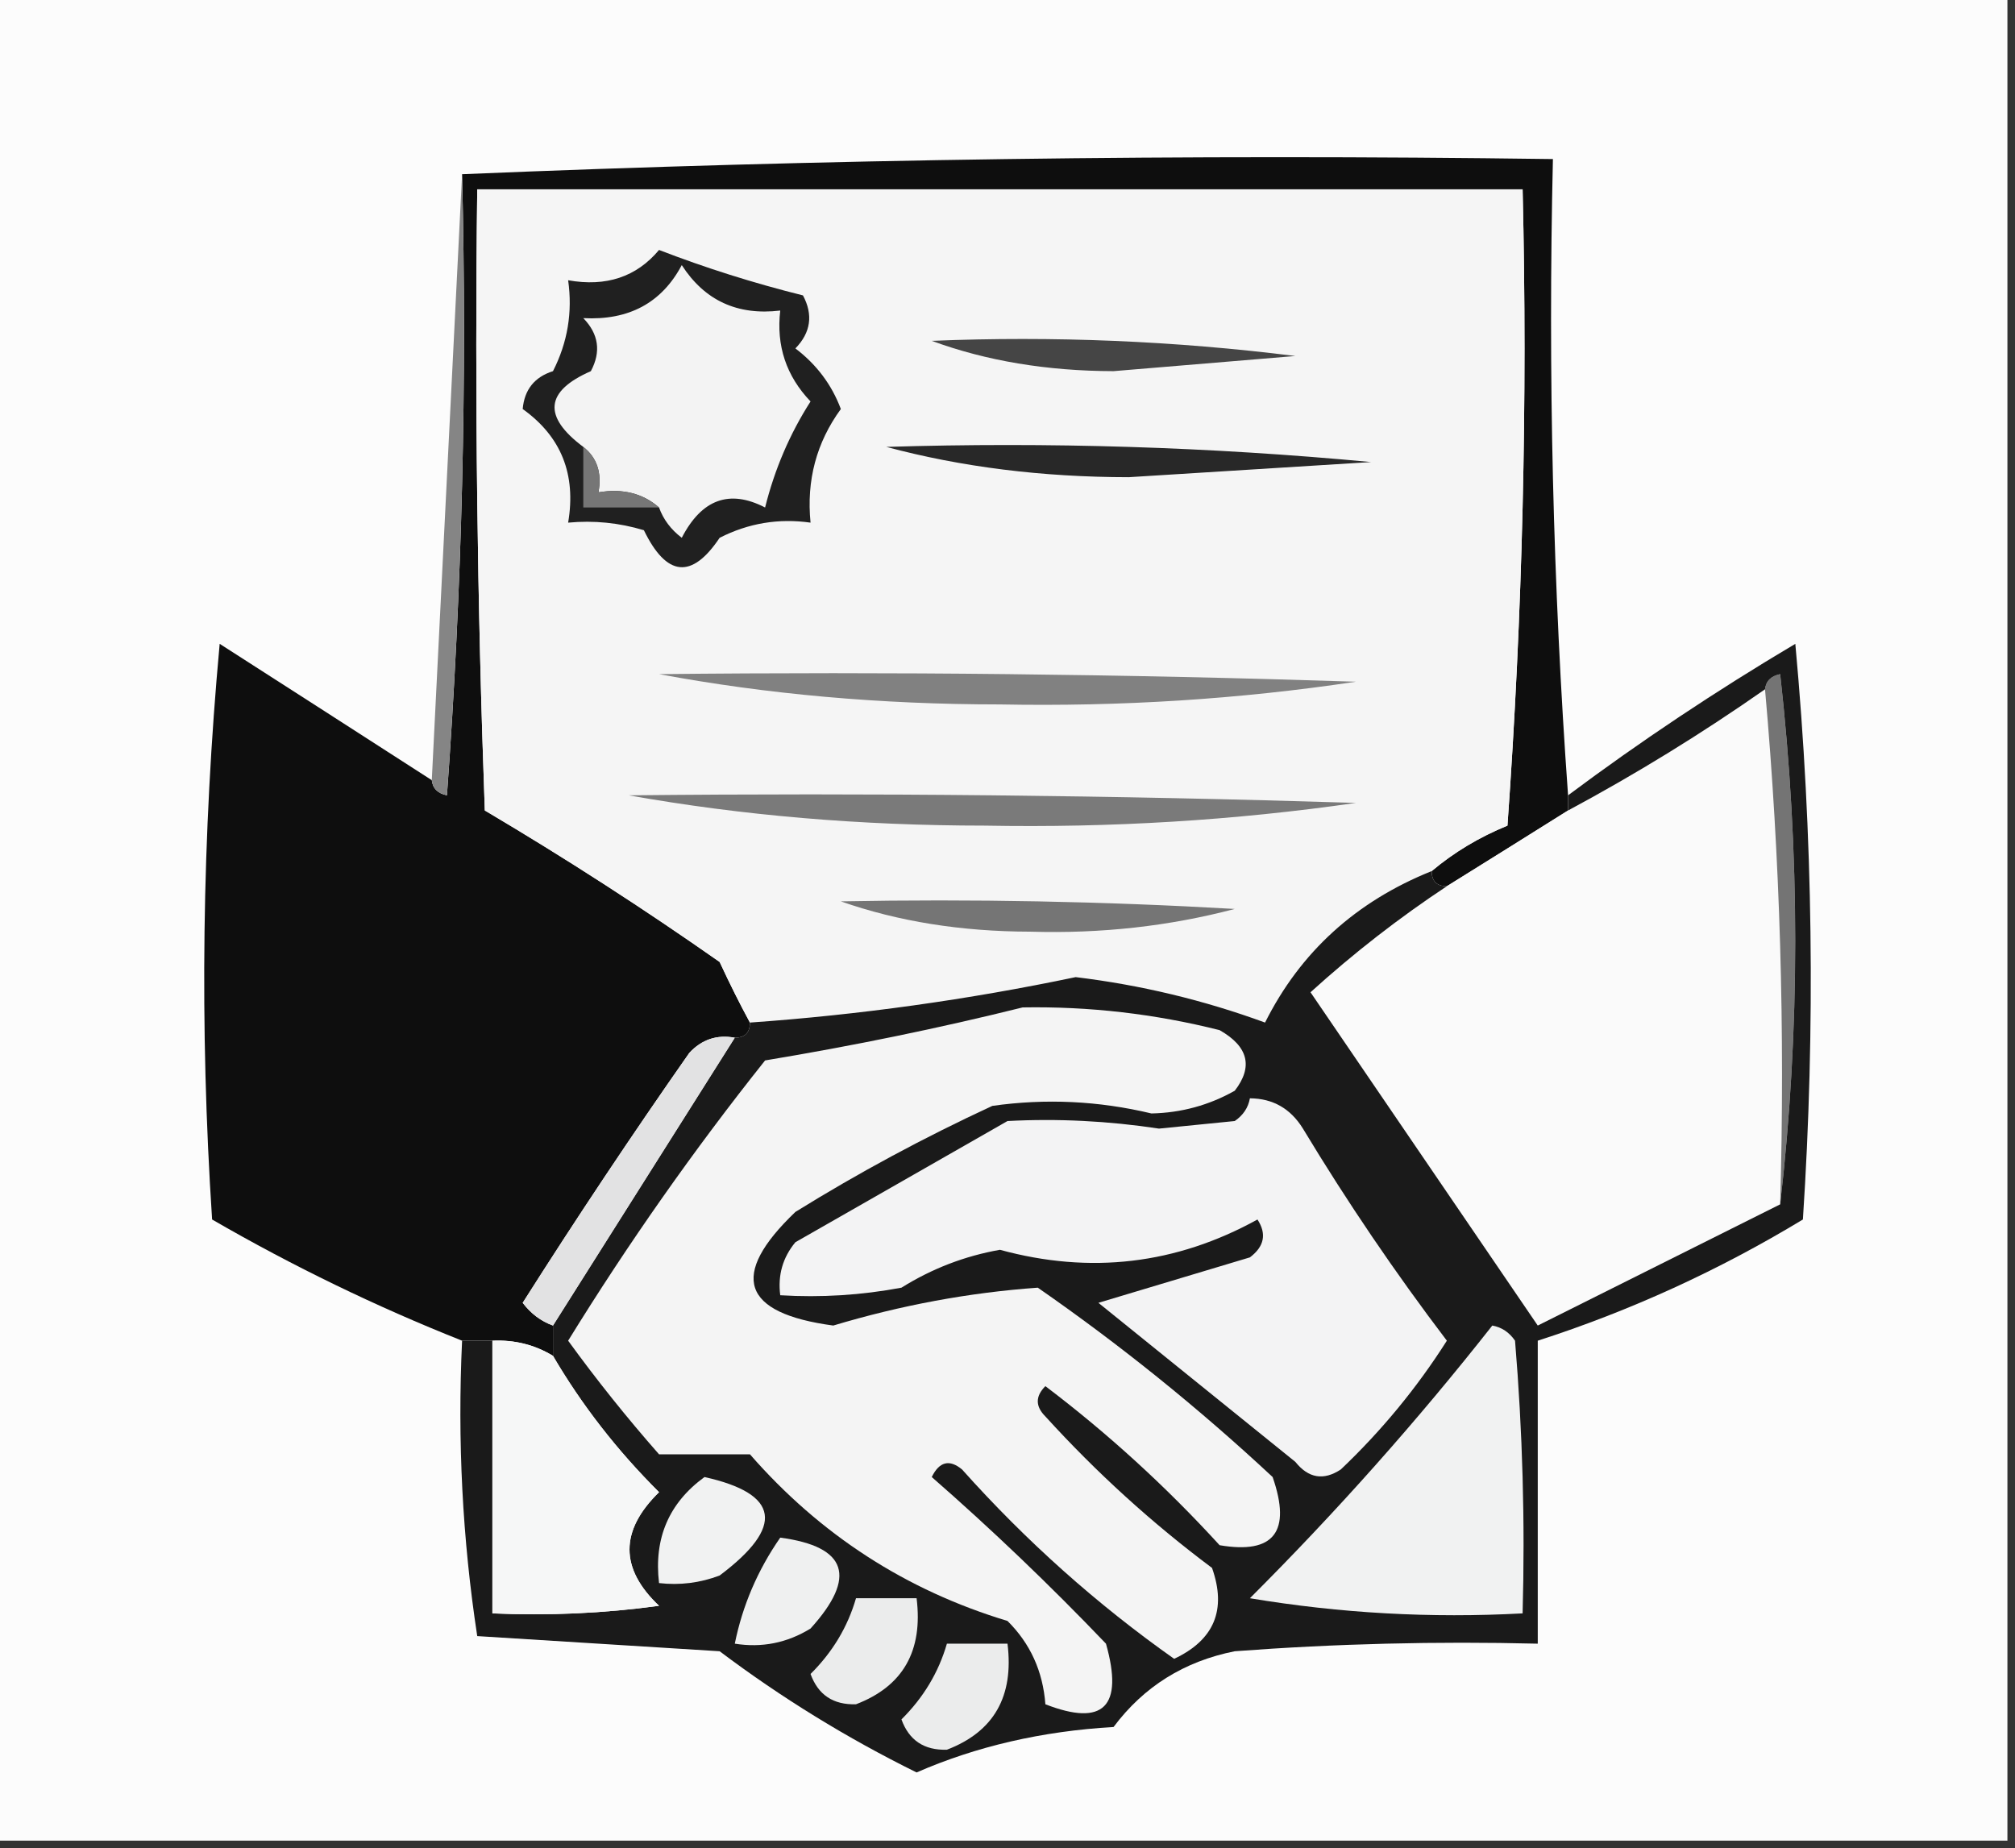 <svg xmlns="http://www.w3.org/2000/svg" xmlns:xlink="http://www.w3.org/1999/xlink" version="1.1" width="133px" height="122px" style="shape-rendering:geometricPrecision; text-rendering:geometricPrecision; image-rendering:optimizeQuality; fill-rule:evenodd; clip-rule:evenodd">
<rect width="100%" height="100%" fill="#333333" stroke="none"/>
<g><path style="opacity:1" fill="#fcfcfc" d="M -0.5,-0.5 C 43.833,-0.5 88.167,-0.5 132.5,-0.5C 132.5,40.167 132.5,80.833 132.5,121.5C 88.167,121.5 43.833,121.5 -0.5,121.5C -0.5,80.833 -0.5,40.167 -0.5,-0.5 Z"/></g>
<g><path style="opacity:1" fill="#0e0e0e" d="M 103.5,52.5 C 103.5,52.833 103.5,53.167 103.5,53.5C 100.869,55.153 98.203,56.819 95.5,58.5C 94.833,58.5 94.5,58.167 94.5,57.5C 95.973,56.26 97.64,55.26 99.5,54.5C 100.499,40.516 100.833,26.516 100.5,12.5C 77.5,12.5 54.5,12.5 31.5,12.5C 31.333,26.171 31.5,39.837 32,53.5C 37.301,56.636 42.468,59.97 47.5,63.5C 48.172,64.949 48.839,66.282 49.5,67.5C 49.5,68.167 49.167,68.5 48.5,68.5C 47.325,68.281 46.325,68.614 45.5,69.5C 41.709,74.914 38.043,80.414 34.5,86C 35.044,86.717 35.711,87.217 36.5,87.5C 36.5,88.167 36.5,88.833 36.5,89.5C 35.292,88.766 33.959,88.433 32.5,88.5C 31.833,88.5 31.167,88.5 30.5,88.5C 24.823,86.245 19.323,83.579 14,80.5C 13.167,67.82 13.334,55.154 14.5,42.5C 19.195,45.511 23.862,48.511 28.5,51.5C 28.56,52.043 28.893,52.376 29.5,52.5C 30.499,38.85 30.832,25.183 30.5,11.5C 54.328,10.502 78.328,10.169 102.5,10.5C 102.171,24.677 102.504,38.677 103.5,52.5 Z"/></g>
<g><path style="opacity:1" fill="#858585" d="M 30.5,11.5 C 30.832,25.183 30.499,38.85 29.5,52.5C 28.893,52.376 28.56,52.043 28.5,51.5C 29.167,38.167 29.833,24.833 30.5,11.5 Z"/></g>
<g><path style="opacity:1" fill="#f5f5f5" d="M 94.5,57.5 C 89.498,59.508 85.831,62.842 83.5,67.5C 79.46,66.02 75.294,65.02 71,64.5C 63.892,65.99 56.726,66.99 49.5,67.5C 48.839,66.282 48.172,64.949 47.5,63.5C 42.468,59.97 37.301,56.636 32,53.5C 31.5,39.837 31.333,26.171 31.5,12.5C 54.5,12.5 77.5,12.5 100.5,12.5C 100.833,26.516 100.499,40.516 99.5,54.5C 97.64,55.26 95.973,56.26 94.5,57.5 Z"/></g>
<g><path style="opacity:1" fill="#454545" d="M 61.5,22.5 C 69.528,22.169 77.528,22.502 85.5,23.5C 81.5,23.833 77.5,24.167 73.5,24.5C 69.107,24.491 65.107,23.824 61.5,22.5 Z"/></g>
<g><path style="opacity:1" fill="#202020" d="M 43.5,16.5 C 46.564,17.684 49.731,18.684 53,19.5C 53.684,20.784 53.517,21.951 52.5,23C 53.899,24.062 54.899,25.395 55.5,27C 53.889,29.21 53.222,31.71 53.5,34.5C 51.396,34.201 49.396,34.534 47.5,35.5C 45.663,38.247 43.996,38.081 42.5,35C 40.866,34.507 39.199,34.34 37.5,34.5C 38.04,31.314 37.04,28.814 34.5,27C 34.614,25.72 35.28,24.887 36.5,24.5C 37.466,22.604 37.799,20.604 37.5,18.5C 40.01,18.947 42.01,18.28 43.5,16.5 Z"/></g>
<g><path style="opacity:1" fill="#f3f3f3" d="M 43.5,33.5 C 42.432,32.566 41.099,32.232 39.5,32.5C 39.737,31.209 39.404,30.209 38.5,29.5C 35.813,27.489 35.98,25.822 39,24.5C 39.684,23.216 39.517,22.049 38.5,21C 41.509,21.16 43.675,19.993 45,17.5C 46.508,19.838 48.675,20.838 51.5,20.5C 51.229,22.821 51.895,24.821 53.5,26.5C 52.132,28.637 51.132,30.97 50.5,33.5C 48.149,32.286 46.316,32.953 45,35.5C 44.283,34.956 43.783,34.289 43.5,33.5 Z"/></g>
<g><path style="opacity:1" fill="#282828" d="M 58.5,29.5 C 69.187,29.168 79.854,29.501 90.5,30.5C 85.167,30.833 79.833,31.167 74.5,31.5C 68.789,31.495 63.456,30.828 58.5,29.5 Z"/></g>
<g><path style="opacity:1" fill="#767676" d="M 38.5,29.5 C 39.404,30.209 39.737,31.209 39.5,32.5C 41.099,32.232 42.432,32.566 43.5,33.5C 41.833,33.5 40.167,33.5 38.5,33.5C 38.5,32.167 38.5,30.833 38.5,29.5 Z"/></g>
<g><path style="opacity:1" fill="#818181" d="M 43.5,44.5 C 58.837,44.333 74.17,44.5 89.5,45C 81.826,46.153 73.993,46.653 66,46.5C 58.136,46.498 50.636,45.831 43.5,44.5 Z"/></g>
<g><path style="opacity:1" fill="#fafafa" d="M 116.5,45.5 C 117.495,56.654 117.828,67.988 117.5,79.5C 112.193,82.153 106.86,84.82 101.5,87.5C 96.5,80.167 91.5,72.833 86.5,65.5C 89.349,62.916 92.349,60.583 95.5,58.5C 98.203,56.819 100.869,55.153 103.5,53.5C 108.001,51.084 112.334,48.417 116.5,45.5 Z"/></g>
<g><path style="opacity:1" fill="#747474" d="M 116.5,45.5 C 116.56,44.957 116.893,44.624 117.5,44.5C 118.824,56.327 118.824,67.993 117.5,79.5C 117.828,67.988 117.495,56.654 116.5,45.5 Z"/></g>
<g><path style="opacity:1" fill="#7a7a7a" d="M 41.5,52.5 C 57.504,52.333 73.504,52.5 89.5,53C 81.492,54.154 73.325,54.654 65,54.5C 56.804,54.498 48.97,53.831 41.5,52.5 Z"/></g>
<g><path style="opacity:1" fill="#757575" d="M 55.5,59.5 C 64.173,59.334 72.84,59.5 81.5,60C 77.174,61.14 72.674,61.64 68,61.5C 63.443,61.492 59.276,60.825 55.5,59.5 Z"/></g>
<g><path style="opacity:1" fill="#1a1a1a" d="M 30.5,88.5 C 31.167,88.5 31.833,88.5 32.5,88.5C 32.5,94.5 32.5,100.5 32.5,106.5C 36.182,106.665 39.848,106.499 43.5,106C 40.9,103.541 40.9,101.041 43.5,98.5C 40.737,95.749 38.403,92.749 36.5,89.5C 36.5,88.833 36.5,88.167 36.5,87.5C 40.5,81.167 44.5,74.833 48.5,68.5C 49.167,68.5 49.5,68.167 49.5,67.5C 56.726,66.99 63.892,65.99 71,64.5C 75.294,65.02 79.46,66.02 83.5,67.5C 85.831,62.842 89.498,59.508 94.5,57.5C 94.5,58.167 94.833,58.5 95.5,58.5C 92.349,60.583 89.349,62.916 86.5,65.5C 91.5,72.833 96.5,80.167 101.5,87.5C 106.86,84.82 112.193,82.153 117.5,79.5C 118.824,67.993 118.824,56.327 117.5,44.5C 116.893,44.624 116.56,44.957 116.5,45.5C 112.334,48.417 108.001,51.084 103.5,53.5C 103.5,53.167 103.5,52.833 103.5,52.5C 108.262,48.942 113.262,45.609 118.5,42.5C 119.666,55.154 119.833,67.82 119,80.5C 113.448,83.861 107.614,86.528 101.5,88.5C 101.5,95.167 101.5,101.833 101.5,108.5C 94.825,108.334 88.158,108.5 81.5,109C 78.162,109.665 75.495,111.332 73.5,114C 68.782,114.275 64.449,115.275 60.5,117C 55.904,114.732 51.57,112.065 47.5,109C 42.167,108.667 36.833,108.333 31.5,108C 30.522,101.59 30.189,95.09 30.5,88.5 Z"/></g>
<g><path style="opacity:1" fill="#f4f4f4" d="M 67.5,66.5 C 71.897,66.425 76.23,66.925 80.5,68C 82.394,69.079 82.727,70.413 81.5,72C 79.801,72.958 77.967,73.458 76,73.5C 72.516,72.667 69.016,72.501 65.5,73C 61.007,75.079 56.674,77.412 52.5,80C 48.118,84.189 48.952,86.689 55,87.5C 59.477,86.156 63.977,85.323 68.5,85C 73.956,88.787 79.123,92.954 84,97.5C 85.254,101.111 84.088,102.611 80.5,102C 76.966,98.131 73.133,94.631 69,91.5C 68.333,92.167 68.333,92.833 69,93.5C 72.368,97.203 76.034,100.536 80,103.5C 80.977,106.259 80.144,108.259 77.5,109.5C 72.387,105.89 67.72,101.723 63.5,97C 62.668,96.312 62.002,96.479 61.5,97.5C 65.458,100.957 69.292,104.623 73,108.5C 74.174,112.661 72.841,113.995 69,112.5C 68.837,110.324 68.004,108.491 66.5,107C 59.803,104.978 54.136,101.311 49.5,96C 47.5,96 45.5,96 43.5,96C 41.38,93.591 39.38,91.091 37.5,88.5C 41.464,82.071 45.798,75.904 50.5,70C 56.344,69.031 62.011,67.865 67.5,66.5 Z"/></g>
<g><path style="opacity:1" fill="#f3f3f4" d="M 82.5,72.5 C 84.017,72.511 85.184,73.177 86,74.5C 88.919,79.34 92.086,84.006 95.5,88.5C 93.525,91.609 91.192,94.443 88.5,97C 87.365,97.749 86.365,97.583 85.5,96.5C 81.167,93 76.833,89.5 72.5,86C 75.833,85 79.167,84 82.5,83C 83.451,82.282 83.617,81.449 83,80.5C 77.63,83.463 71.963,84.129 66,82.5C 63.679,82.909 61.513,83.743 59.5,85C 56.854,85.497 54.187,85.664 51.5,85.5C 51.33,84.178 51.663,83.011 52.5,82C 57.167,79.333 61.833,76.667 66.5,74C 69.817,73.825 73.151,73.992 76.5,74.5C 78.167,74.333 79.833,74.167 81.5,74C 82.056,73.617 82.389,73.117 82.5,72.5 Z"/></g>
<g><path style="opacity:1" fill="#e2e2e3" d="M 48.5,68.5 C 44.5,74.833 40.5,81.167 36.5,87.5C 35.711,87.217 35.044,86.717 34.5,86C 38.043,80.414 41.709,74.914 45.5,69.5C 46.325,68.614 47.325,68.281 48.5,68.5 Z"/></g>
<g><path style="opacity:1" fill="#f6f7f7" d="M 32.5,88.5 C 33.959,88.433 35.292,88.766 36.5,89.5C 38.403,92.749 40.737,95.749 43.5,98.5C 40.9,101.041 40.9,103.541 43.5,106C 39.848,106.499 36.182,106.665 32.5,106.5C 32.5,100.5 32.5,94.5 32.5,88.5 Z"/></g>
<g><path style="opacity:1" fill="#f1f2f2" d="M 98.5,87.5 C 99.117,87.611 99.617,87.944 100,88.5C 100.499,94.491 100.666,100.491 100.5,106.5C 94.463,106.829 88.463,106.496 82.5,105.5C 88.227,99.778 93.56,93.778 98.5,87.5 Z"/></g>
<g><path style="opacity:1" fill="#f1f2f2" d="M 46.5,97.5 C 51.465,98.608 51.798,100.774 47.5,104C 46.207,104.49 44.873,104.657 43.5,104.5C 43.15,101.547 44.15,99.213 46.5,97.5 Z"/></g>
<g><path style="opacity:1" fill="#eff0f0" d="M 51.5,101.5 C 55.919,102.09 56.586,104.09 53.5,107.5C 51.955,108.452 50.288,108.785 48.5,108.5C 49.011,105.978 50.011,103.645 51.5,101.5 Z"/></g>
<g><path style="opacity:1" fill="#ebecec" d="M 56.5,105.5 C 57.833,105.5 59.167,105.5 60.5,105.5C 60.932,108.982 59.599,111.315 56.5,112.5C 55,112.547 54,111.881 53.5,110.5C 54.952,109.06 55.952,107.394 56.5,105.5 Z"/></g>
<g><path style="opacity:1" fill="#ebecec" d="M 62.5,108.5 C 63.833,108.5 65.167,108.5 66.5,108.5C 66.932,111.982 65.599,114.315 62.5,115.5C 61,115.547 60,114.881 59.5,113.5C 60.952,112.06 61.952,110.394 62.5,108.5 Z"/></g>
</svg>